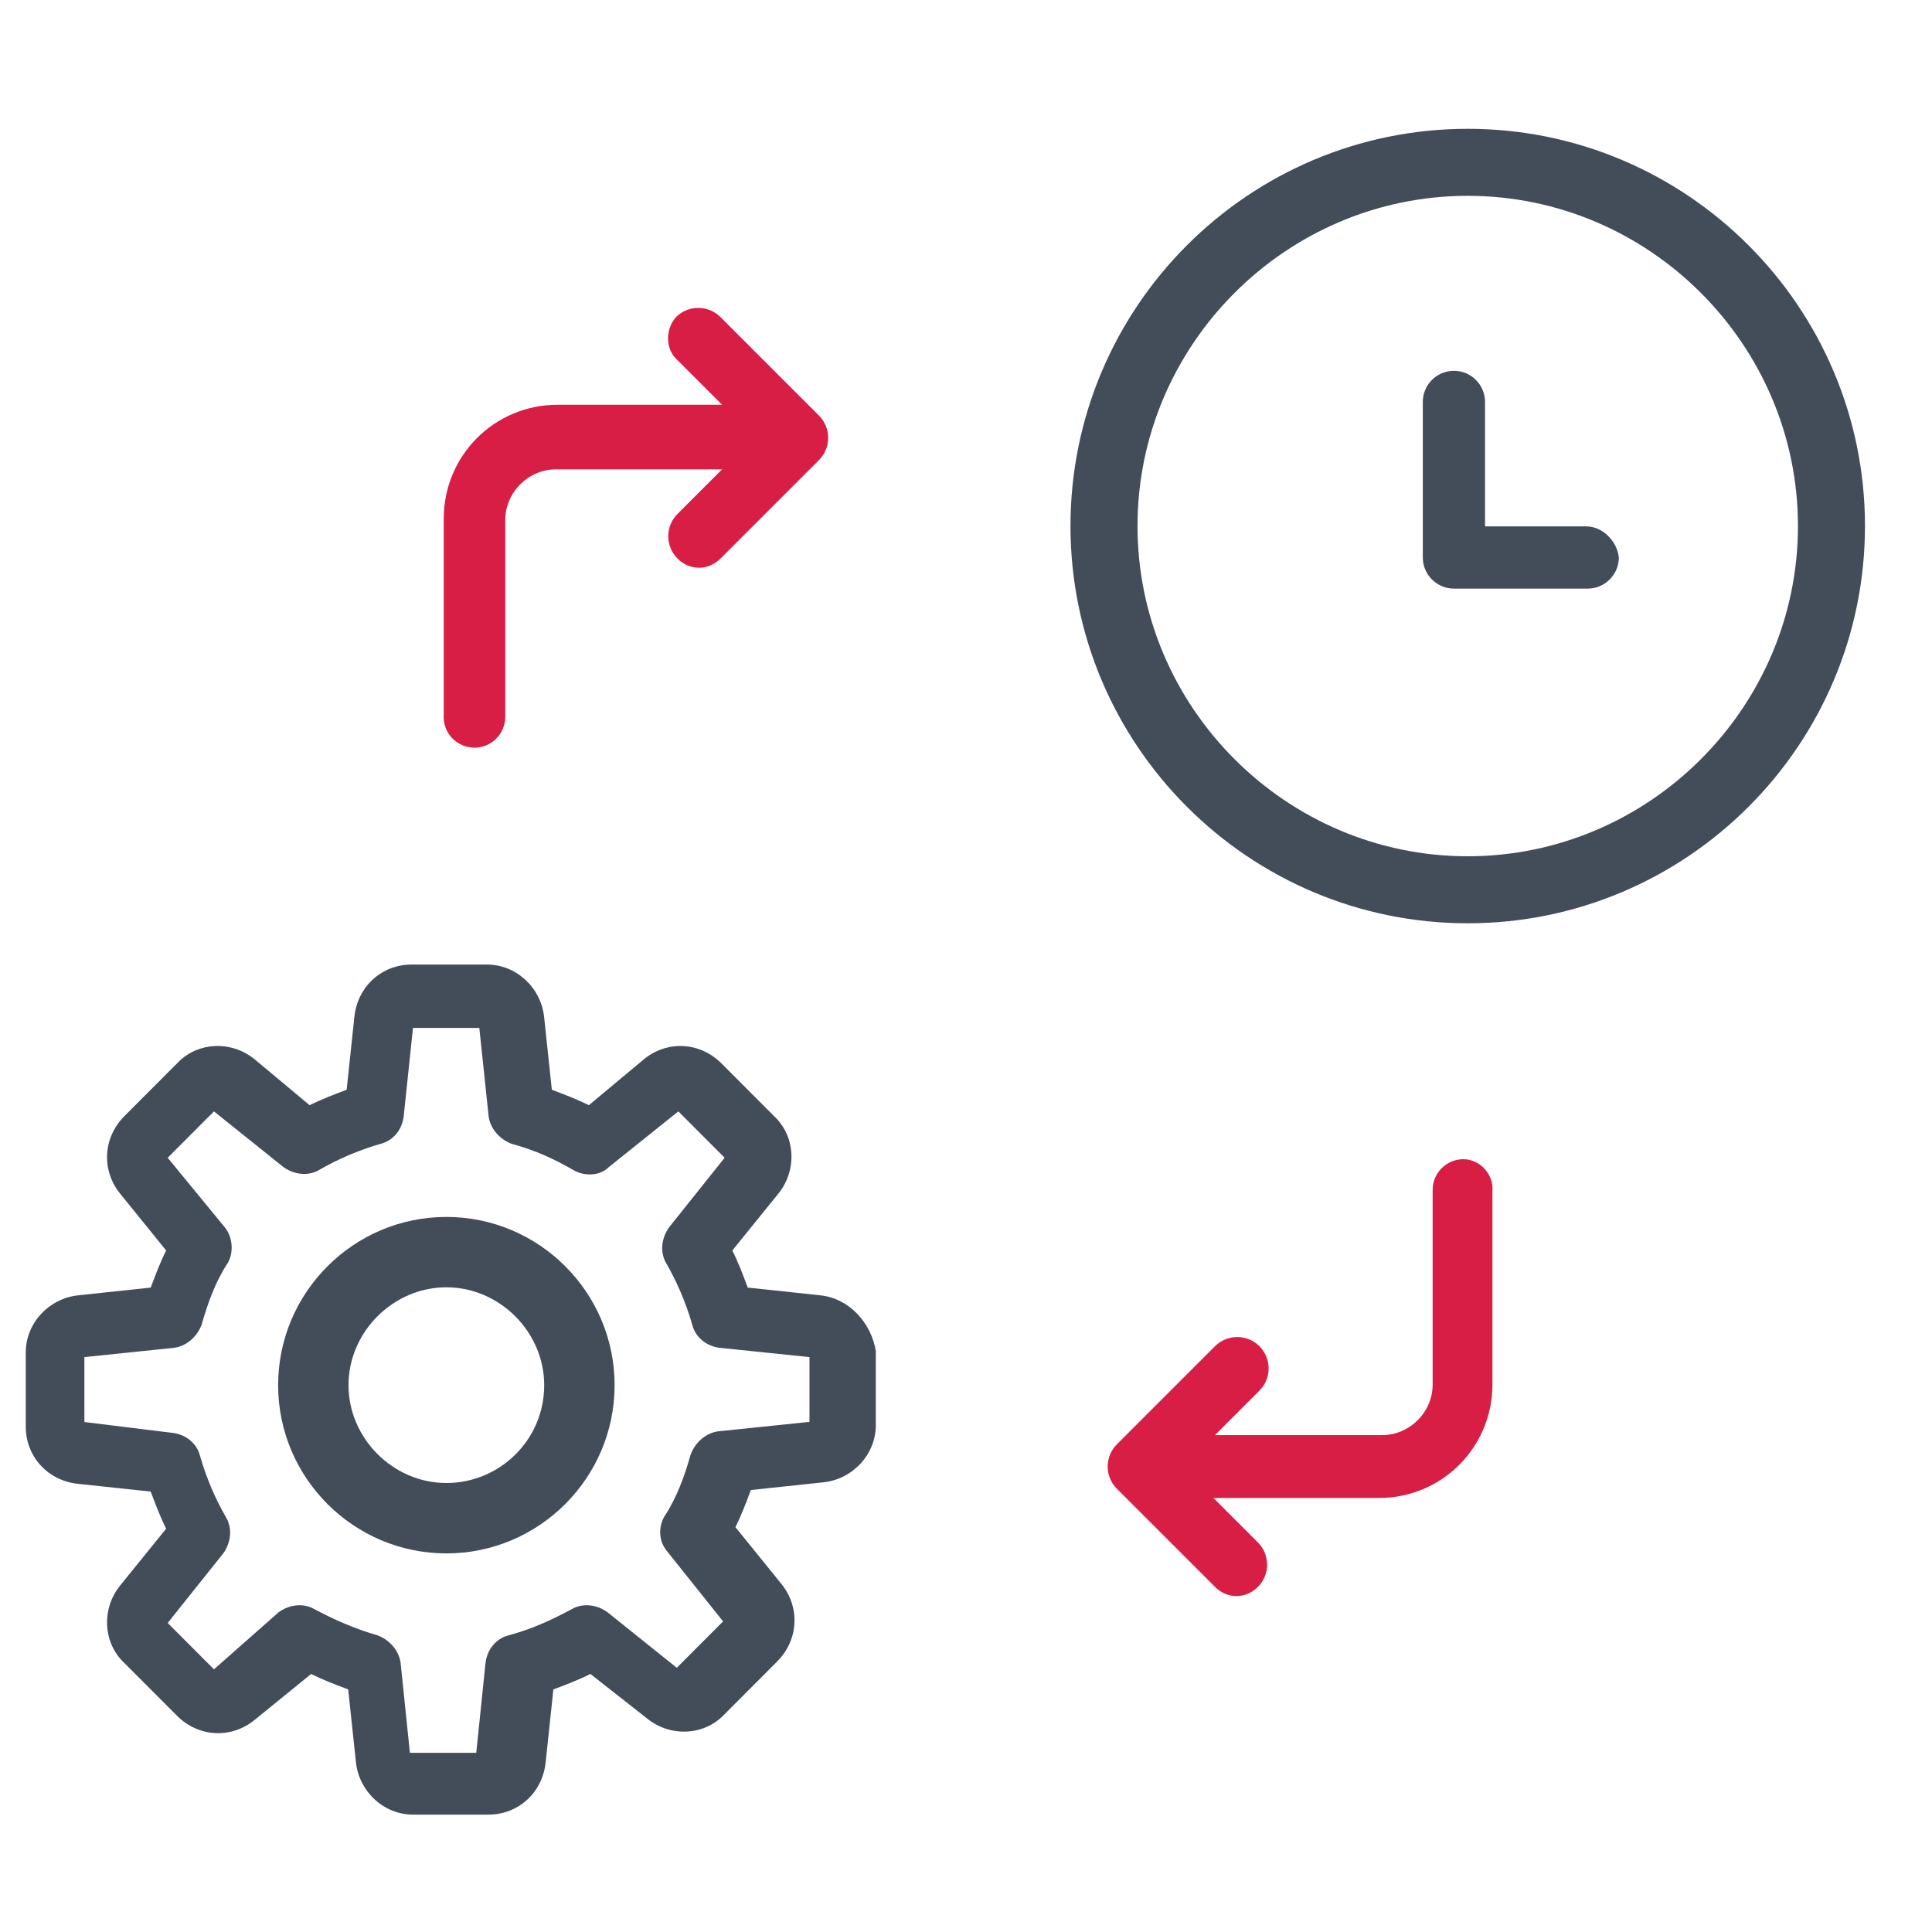 <?xml version="1.0" encoding="utf-8"?>
<svg xmlns="http://www.w3.org/2000/svg" xmlns:xlink="http://www.w3.org/1999/xlink" width="75px" height="75px" viewBox="0 0 75 75" version="1.1">
    
    <title>icon-effizienz</title>
    <desc>Created with Sketch.</desc>
    <g id="icon-effizienz" stroke="none" stroke-width="1" fill="none" fill-rule="evenodd">
        <g id="Group-3" transform="translate(1, 5)" fill-rule="nonzero">
            <path d="M17.42,24.024 C18.077,24.024 18.614,23.487 18.614,22.831 L18.614,15.19 C18.614,14.115 19.509,13.22 20.584,13.22 L27.031,13.22 L25.3,14.951 C24.822,15.429 24.822,16.205 25.3,16.682 C25.538,16.921 25.837,17.04 26.135,17.04 C26.434,17.04 26.732,16.921 26.971,16.682 L30.791,12.862 C31.269,12.384 31.269,11.608 30.791,11.131 L26.971,7.311 C26.493,6.833 25.717,6.833 25.24,7.311 C24.822,7.788 24.822,8.564 25.3,8.982 L27.031,10.713 L20.644,10.713 C18.196,10.713 16.226,12.683 16.226,15.13 L16.226,22.711 C16.167,23.487 16.764,24.024 17.42,24.024 Z" id="Path" fill="#D91E45"/>
            <path d="M55.805,40 C55.151,40 54.615,40.536 54.615,41.19 L54.615,48.747 C54.615,49.819 53.723,50.711 52.652,50.711 L46.165,50.711 L47.891,48.985 C48.367,48.509 48.367,47.736 47.891,47.26 C47.415,46.784 46.641,46.784 46.165,47.26 L42.357,51.068 C41.881,51.544 41.881,52.318 42.357,52.794 L46.165,56.602 C46.403,56.84 46.701,56.959 46.999,56.959 C47.296,56.959 47.594,56.84 47.832,56.602 C48.308,56.126 48.308,55.353 47.832,54.877 L46.106,53.151 L52.533,53.151 C54.972,53.151 56.936,51.187 56.936,48.747 L56.936,41.25 C56.996,40.595 56.46,40 55.805,40 Z" id="Path" fill="#D91E45"/>
            <g id="Group" transform="translate(40.556, 0)" fill="#434D5A">
                <path d="M20.019,15.434 L16.093,15.434 L16.093,10.602 C16.093,9.937 15.549,9.394 14.885,9.394 C14.22,9.394 13.677,9.937 13.677,10.602 L13.677,16.642 C13.677,17.306 14.22,17.85 14.885,17.85 L20.079,17.85 C20.743,17.85 21.287,17.306 21.287,16.642 C21.227,16.038 20.683,15.434 20.019,15.434 Z" id="Path"/>
                <path d="M15.421,2.66453526e-14 C6.917,2.66453526e-14 4.4408921e-15,6.917 4.4408921e-15,15.421 C4.4408921e-15,23.925 6.917,30.842 15.421,30.842 C23.925,30.842 30.842,23.925 30.842,15.421 C30.842,6.917 23.925,2.66453526e-14 15.421,2.66453526e-14 Z M15.421,28.24 C8.377,28.24 2.602,22.465 2.602,15.421 C2.602,8.377 8.377,2.602 15.421,2.602 C22.465,2.602 28.24,8.377 28.24,15.421 C28.24,22.465 22.465,28.24 15.421,28.24 Z" id="Shape"/>
            </g>
            <g id="Group-2" transform="translate(0, 32.444)" fill="#434D5A">
                <path d="M30.843,12.84 L28.028,12.54 C27.848,12.06 27.669,11.58 27.429,11.1 L29.226,8.88 C29.945,7.98 29.885,6.66 29.046,5.88 L27.01,3.84 C26.172,3 24.914,2.94 24.016,3.66 L21.859,5.46 C21.38,5.22 20.901,5.04 20.422,4.86 L20.123,2.04 C20.003,0.9 19.045,-4.52970994e-14 17.907,-4.52970994e-14 L14.972,-4.52970994e-14 C13.834,-4.52970994e-14 12.876,0.84 12.756,2.04 L12.457,4.86 C11.978,5.04 11.499,5.22 11.02,5.46 L8.864,3.66 C7.965,2.94 6.648,3 5.869,3.84 L3.833,5.88 C2.994,6.72 2.935,7.98 3.653,8.88 L5.45,11.1 C5.21,11.58 5.031,12.06 4.851,12.54 L2.036,12.84 C0.898,12.96 -1.0658141e-14,13.92 -1.0658141e-14,15.059 L-1.0658141e-14,17.939 C-1.0658141e-14,19.079 0.838,20.039 2.036,20.159 L4.851,20.459 C5.031,20.939 5.21,21.419 5.45,21.899 L3.653,24.119 C2.935,25.019 2.994,26.339 3.833,27.119 L5.869,29.159 C6.708,29.999 7.965,30.059 8.864,29.339 L11.079,27.539 C11.559,27.779 12.038,27.959 12.517,28.139 L12.816,30.959 C12.936,32.099 13.894,32.999 15.032,32.999 L17.967,32.999 C19.105,32.999 20.063,32.159 20.183,30.959 L20.482,28.139 C20.961,27.959 21.44,27.779 21.919,27.539 L24.135,29.279 C25.034,29.999 26.351,29.939 27.13,29.099 L29.166,27.059 C30.004,26.219 30.064,24.959 29.346,24.059 L27.549,21.839 C27.789,21.359 27.968,20.879 28.148,20.399 L30.963,20.099 C32.101,19.979 32.999,19.019 32.999,17.879 L32.999,14.999 C32.819,13.92 31.981,12.96 30.843,12.84 Z M30.364,17.759 L26.89,18.119 C26.411,18.179 25.992,18.539 25.812,19.019 C25.573,19.859 25.273,20.699 24.794,21.419 C24.555,21.839 24.555,22.379 24.914,22.799 L27.07,25.499 L25.273,27.299 L22.578,25.139 C22.159,24.839 21.62,24.779 21.201,25.019 C20.422,25.439 19.644,25.799 18.745,26.039 C18.266,26.159 17.907,26.579 17.847,27.119 L17.488,30.599 L14.912,30.599 L14.553,27.119 C14.493,26.639 14.134,26.219 13.655,26.039 C12.816,25.799 11.978,25.439 11.199,25.019 C10.78,24.779 10.241,24.839 9.822,25.139 L7.306,27.359 L5.51,25.559 L7.666,22.859 C7.965,22.439 8.025,21.899 7.786,21.479 C7.366,20.759 7.007,19.919 6.767,19.079 C6.648,18.599 6.228,18.239 5.689,18.179 L2.276,17.759 L2.276,15.239 L5.749,14.879 C6.228,14.819 6.648,14.46 6.827,13.98 C7.067,13.14 7.366,12.3 7.845,11.58 C8.085,11.16 8.025,10.56 7.726,10.2 L5.51,7.5 L7.306,5.7 L10.001,7.86 C10.421,8.16 10.96,8.22 11.379,7.98 C12.098,7.56 12.936,7.2 13.774,6.96 C14.254,6.84 14.613,6.42 14.673,5.88 L15.032,2.46 L17.607,2.46 L17.967,5.88 C18.027,6.36 18.386,6.78 18.865,6.96 C19.763,7.2 20.542,7.56 21.261,7.98 C21.68,8.22 22.279,8.22 22.638,7.86 L25.333,5.7 L27.13,7.5 L24.974,10.2 C24.674,10.62 24.614,11.16 24.854,11.58 C25.273,12.3 25.633,13.14 25.872,13.98 C25.992,14.46 26.411,14.819 26.95,14.879 L30.424,15.239 L30.424,17.759 L30.364,17.759 Z" id="Shape"/>
                <path d="M16.328,9.797 C12.729,9.797 9.797,12.729 9.797,16.328 C9.797,19.926 12.729,22.859 16.328,22.859 C19.926,22.859 22.859,19.926 22.859,16.328 C22.859,12.729 19.926,9.797 16.328,9.797 Z M16.328,20.126 C14.262,20.126 12.529,18.393 12.529,16.328 C12.529,14.262 14.262,12.529 16.328,12.529 C18.393,12.529 20.126,14.262 20.126,16.328 C20.126,18.46 18.393,20.126 16.328,20.126 Z" id="Shape"/>
            </g>
        </g>
    </g>
</svg>